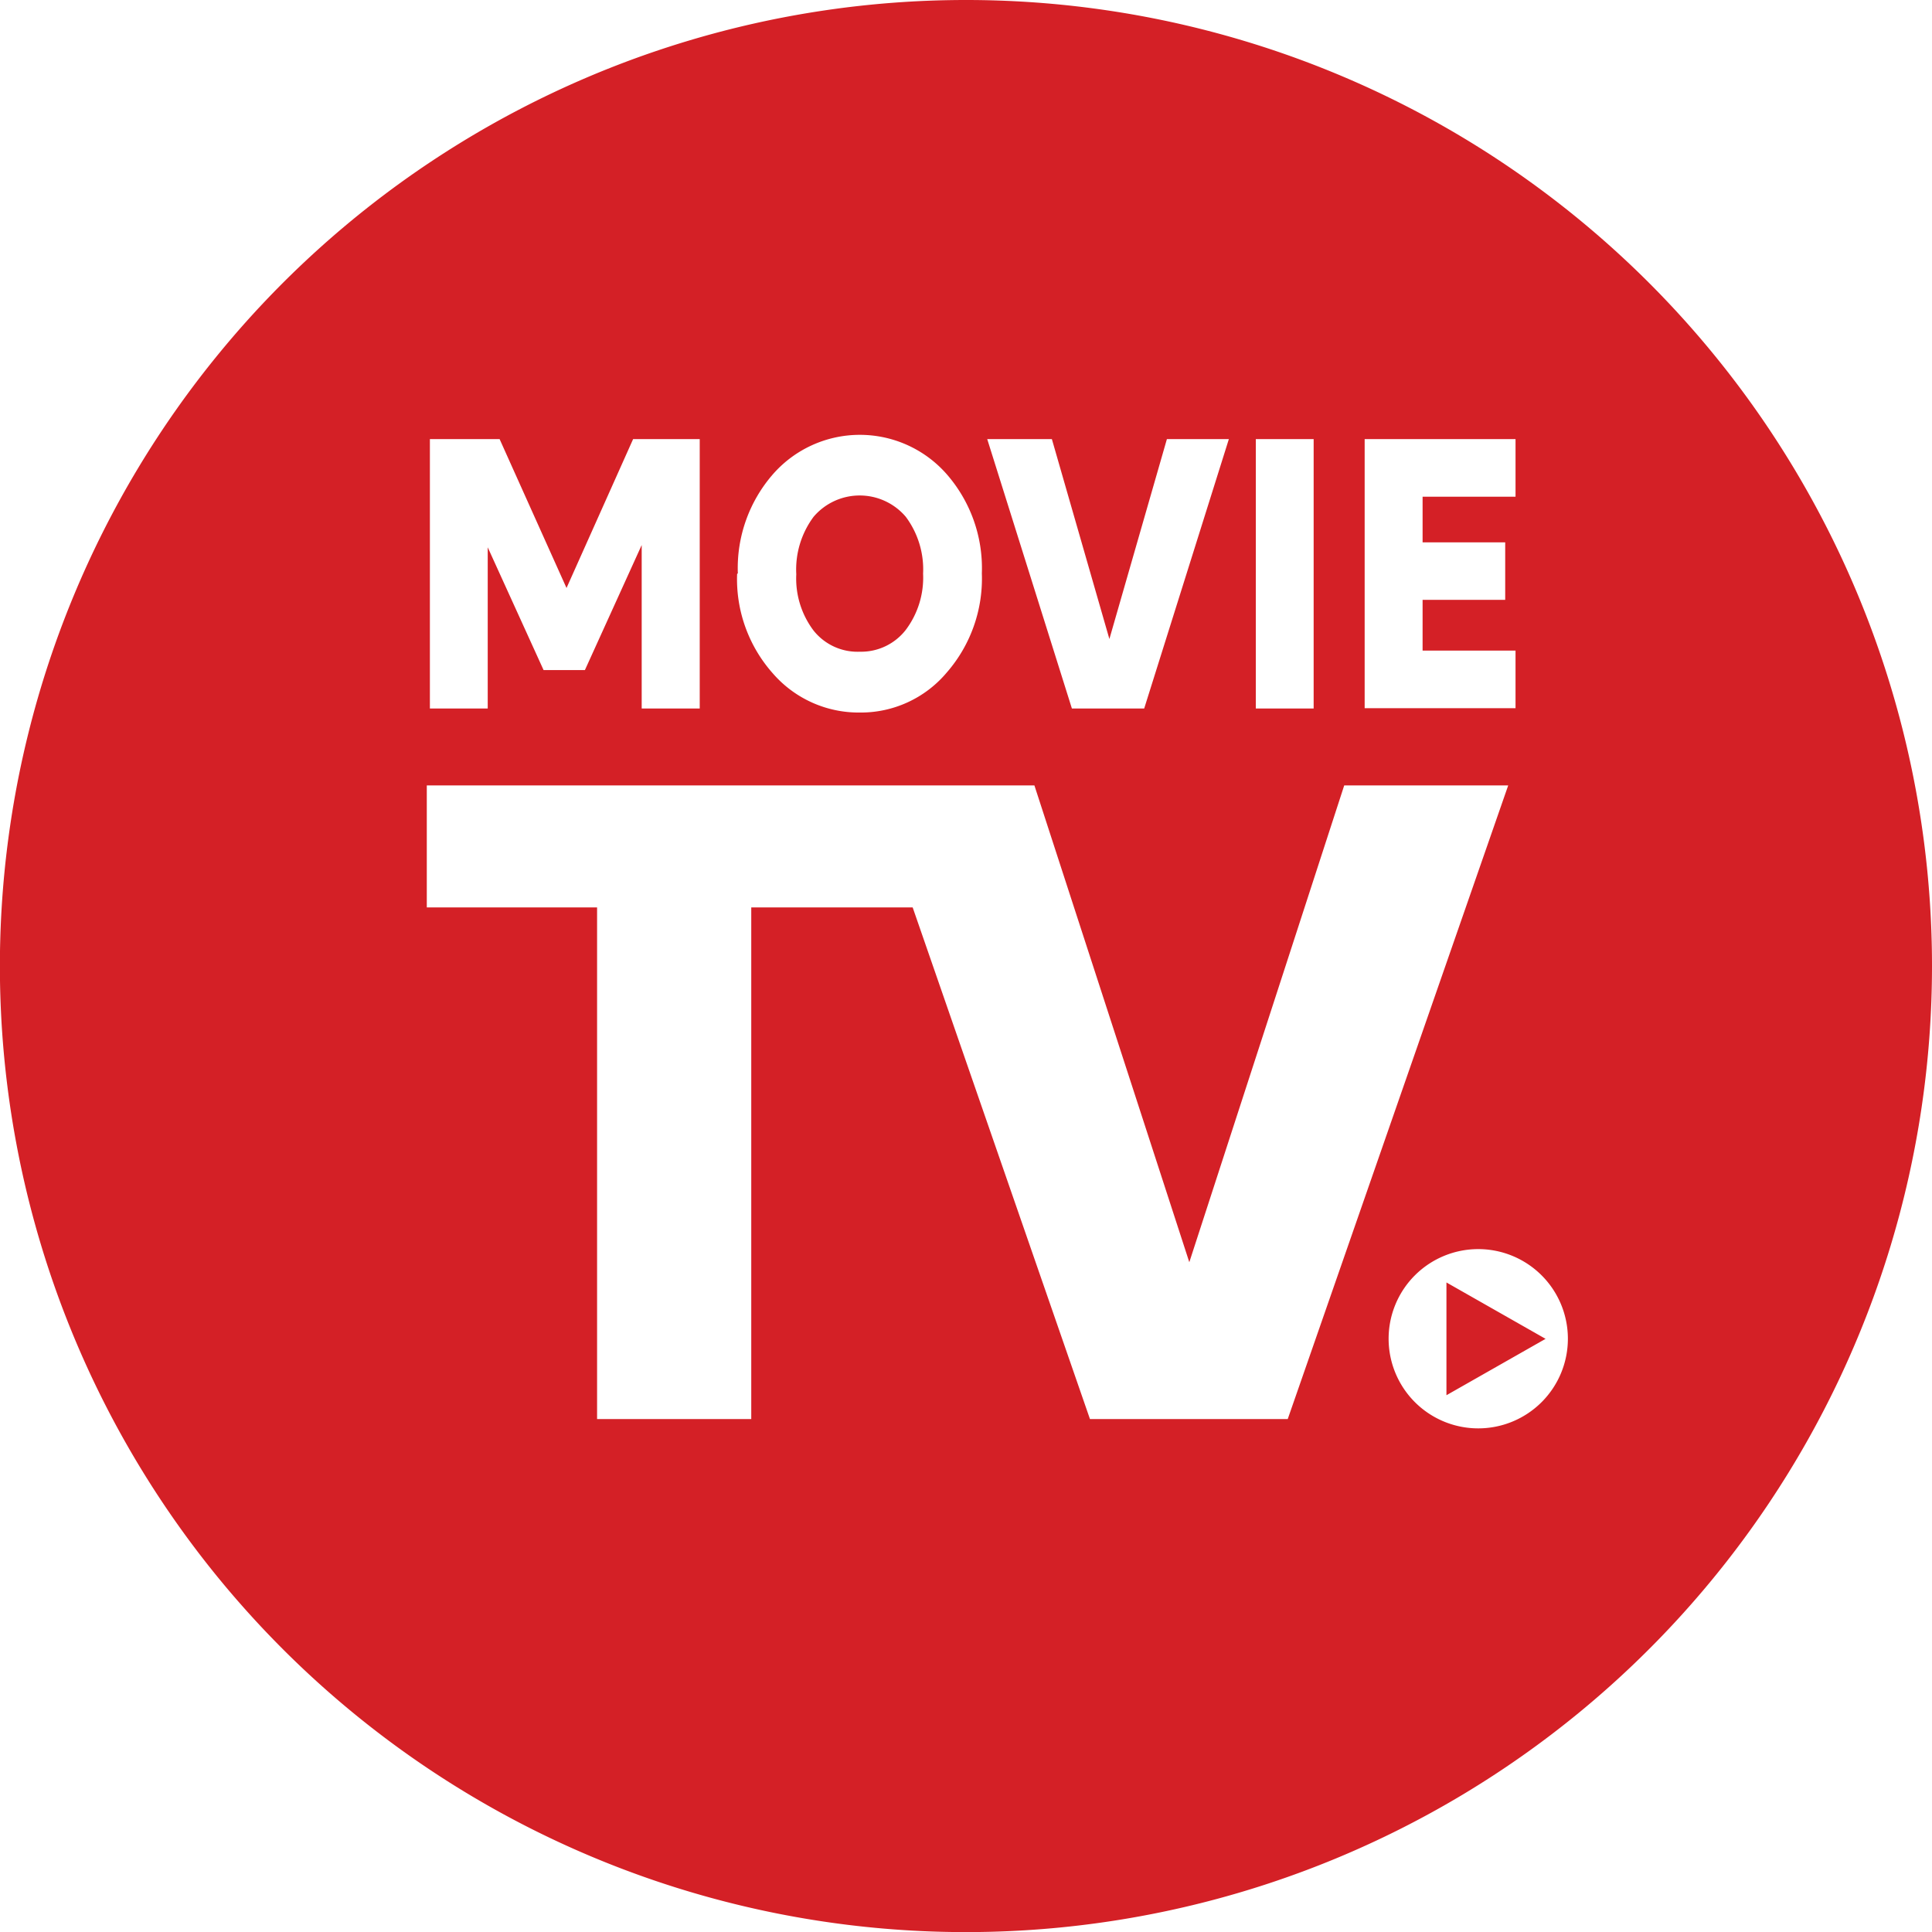 <svg id="svg4581" xmlns="http://www.w3.org/2000/svg" viewBox="0 0 187.09 187.09"><defs><style>.cls-1{fill:#d42026;}</style></defs><title>movietv</title><path class="cls-1" d="M83.27,63.11A5.47,5.47,0,0,0,87.71,61a8.41,8.41,0,0,0,1.68-5.45,8.52,8.52,0,0,0-1.68-5.51,5.86,5.86,0,0,0-8.92,0,8.55,8.55,0,0,0-1.68,5.57,8.36,8.36,0,0,0,1.68,5.46A5.44,5.44,0,0,0,83.27,63.11Zm56.8,72,9.6-5.46-9.6-5.46ZM93.54,0h0a93.55,93.55,0,1,0,93.55,93.54h0A93.54,93.54,0,0,0,93.54,0Zm38.61,42.52h14.61V48.1h-9v4.42h8v5.57h-8V63h9v5.58H132.15Zm-10.54,0h5.6V68.61h-5.6Zm-19.75,0,5.57,19.36L113,42.52h6l-8.2,26.09h-7l-8.2-26.09Zm-30.41,13a13.84,13.84,0,0,1,3.42-9.62,11.19,11.19,0,0,1,16.79,0,13.84,13.84,0,0,1,3.42,9.62,13.85,13.85,0,0,1-3.42,9.63A10.86,10.86,0,0,1,83.27,69a11,11,0,0,1-8.43-3.79,13.74,13.74,0,0,1-3.46-9.63Zm-29.82-13h6.75l6.48,14.42,6.45-14.42h6.45V68.61H62.14V52.78l-5.5,12.11h-4L47.23,53V68.61h-5.6Zm63.92,94.9L88.38,87.87H72.75v49.55H57.82V87.87H41.33V76.06h58.84l15,46.17,15-46.17h15.88l-21.35,61.36Zm37.6.9h0a8.68,8.68,0,1,1,8.68-8.68A8.68,8.68,0,0,1,143.15,138.32Z" transform="translate(0 0)"/></svg>